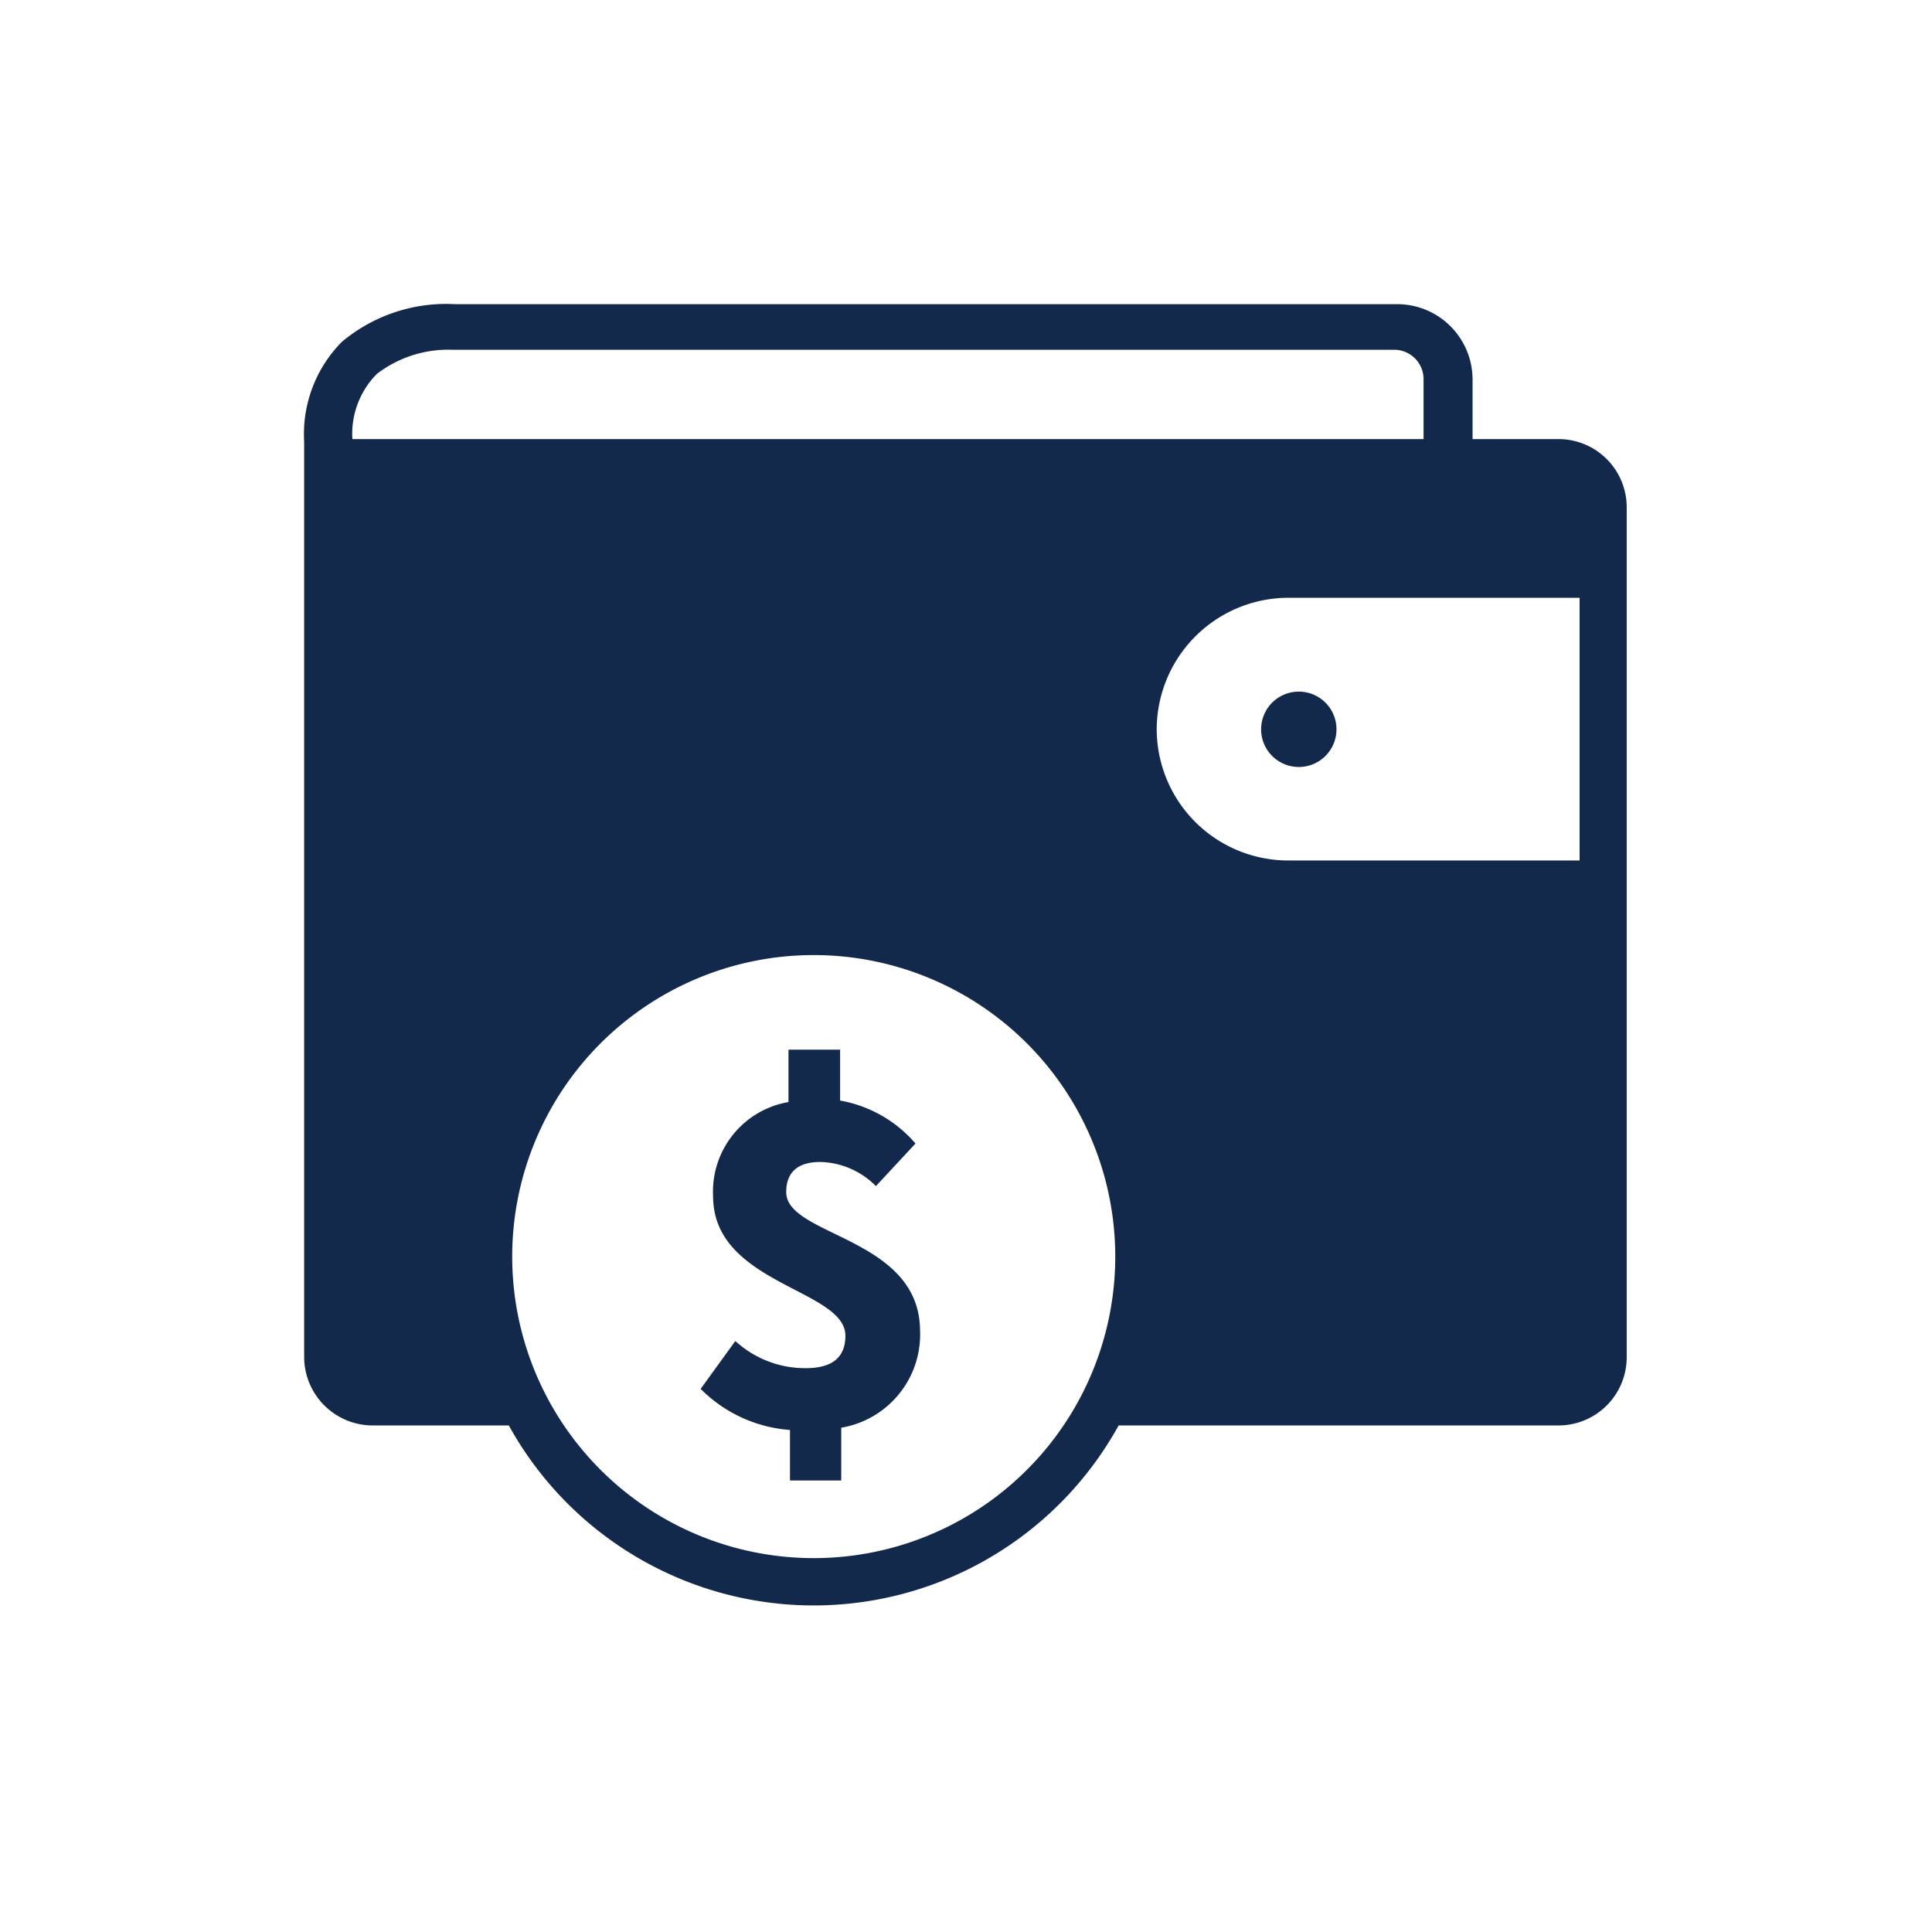 <svg xmlns="http://www.w3.org/2000/svg" viewBox="0 0 51.26 51.26">
  <g fill="#13294B">
    <path d="M33.46 19.35a1 1 0 1 0 1-1 1 1 0 0 0-1 1ZM20.86 31.63c0-.54.32-.8.9-.8a2.14 2.14 0 0 1 1.48.64l1.05-1.13a3.42 3.42 0 0 0-2-1.14v-1.35h-1.37v1.39a2.41 2.41 0 0 0-2 2.5c0 2.34 3.51 2.46 3.51 3.7 0 .55-.32.86-1.05.86a2.74 2.74 0 0 1-1.87-.72l-.92 1.27a3.72 3.72 0 0 0 2.37 1.09v1.34h1.36v-1.4a2.51 2.51 0 0 0 2.09-2.61c-.04-2.45-3.55-2.47-3.55-3.64Z"/>
    <path d="M43.16 14.64v-1.17a1.81 1.81 0 0 0-1.82-1.82h-2.27v-1.58a2 2 0 0 0-2-2h-25a4.31 4.31 0 0 0-3 1 3.48 3.48 0 0 0-1 2.65V36a1.82 1.82 0 0 0 1.82 1.82h3.61a9.24 9.24 0 0 0 16.18 0h11.66A1.81 1.81 0 0 0 43.16 36V14.64Zm-21.57 26.7a8 8 0 1 1 8-8 8 8 0 0 1-8 8ZM9.35 11.65A2.25 2.25 0 0 1 10 9.92a3.11 3.11 0 0 1 2-.64h25a.78.78 0 0 1 .77.79v1.58H9.35Zm32.56 11.18h-7.73a3.49 3.49 0 0 1-3.49-3.48 3.5 3.5 0 0 1 3.49-3.49h7.73Z"/>
  </g>
</svg>
